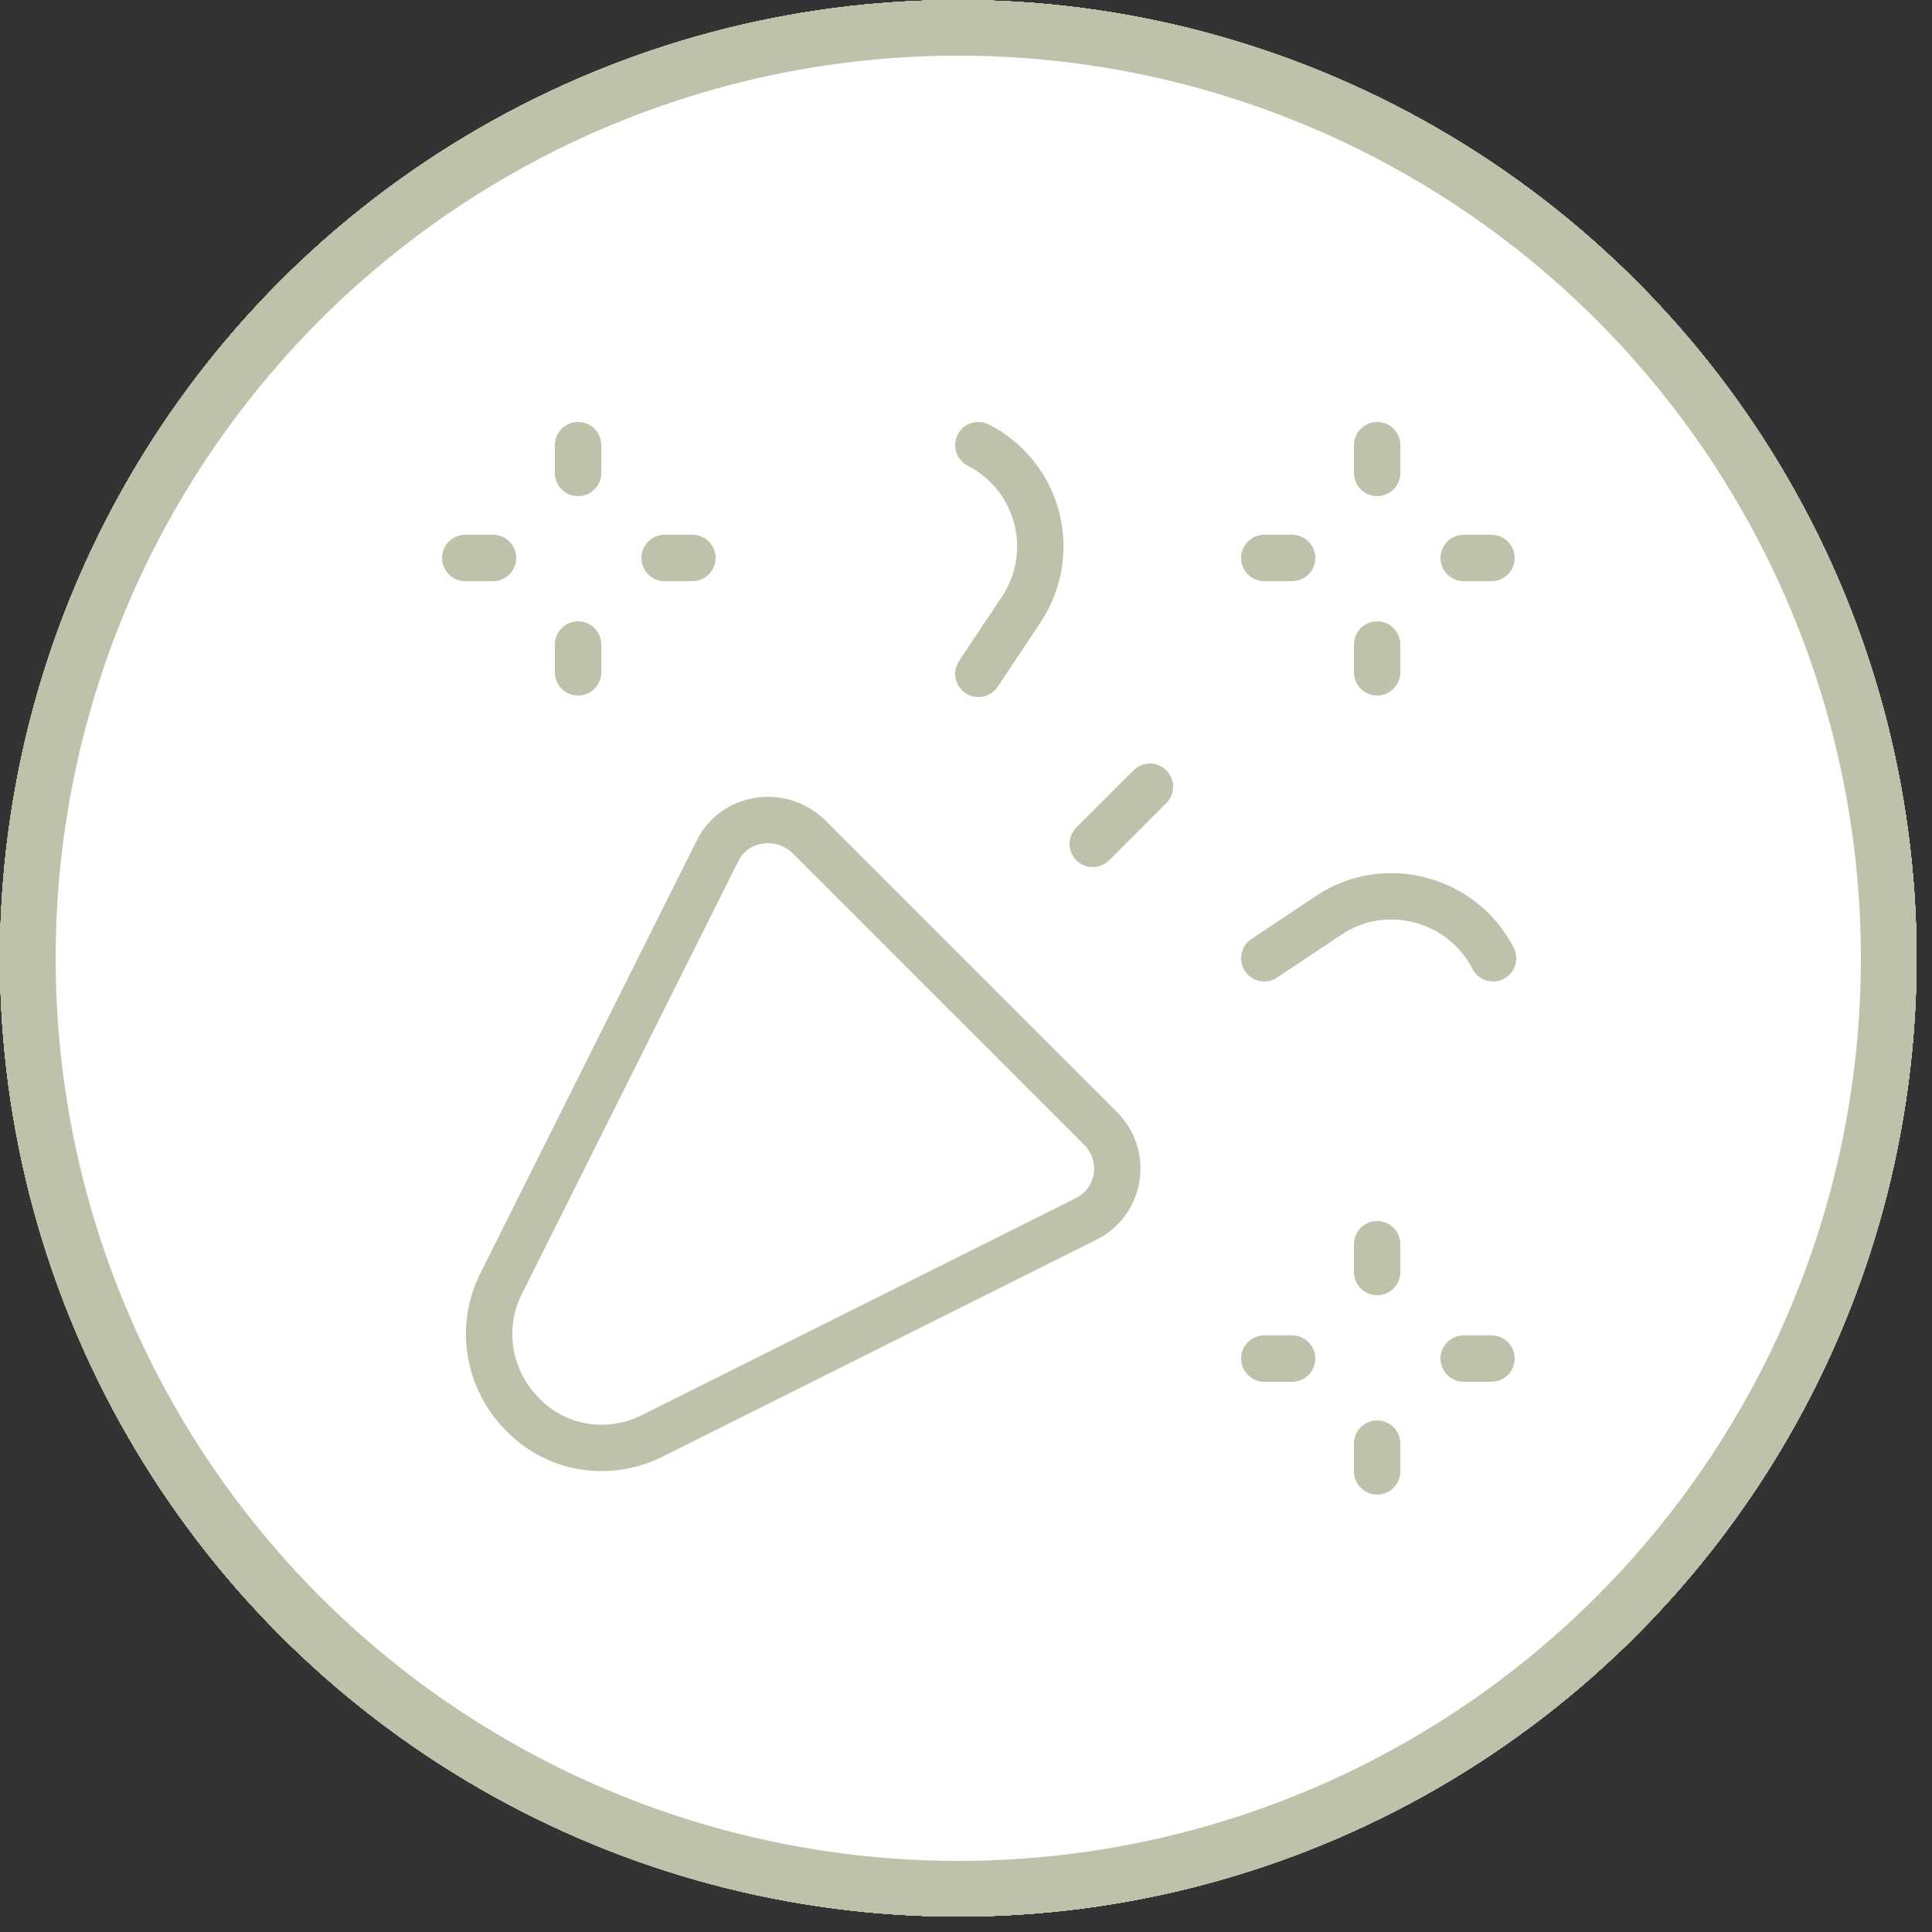 <?xml version="1.0" encoding="UTF-8"?>
<svg xmlns="http://www.w3.org/2000/svg" xmlns:xlink="http://www.w3.org/1999/xlink" version="1.1" viewBox="0 0 125 125">
  <rect x="0" y="0" width="125" height="125" fill="#333333" stroke="none"/>
  <defs>
    <style>
      .st0, .st1, .st2, .st3, .st4, .st5 {
        fill: none;
      }

      .st1 {
        stroke-width: 3.6px;
      }

      .st1, .st2, .st4, .st5 {
        stroke: #bfc2aa;
      }

      .st2 {
        stroke-width: 3.6px;
      }

      .st6 {
        clip-path: url(#clippath-17);
      }

      .st7 {
        clip-path: url(#clippath-19);
      }

      .st8 {
        clip-path: url(#clippath-11);
      }

      .st9 {
        clip-path: url(#clippath-16);
      }

      .st10 {
        clip-path: url(#clippath-18);
      }

      .st11 {
        clip-path: url(#clippath-10);
      }

      .st12 {
        clip-path: url(#clippath-15);
      }

      .st13 {
        clip-path: url(#clippath-13);
      }

      .st14 {
        clip-path: url(#clippath-14);
      }

      .st15 {
        clip-path: url(#clippath-12);
      }

      .st16 {
        clip-path: url(#clippath-1);
      }

      .st17 {
        clip-path: url(#clippath-3);
      }

      .st18 {
        clip-path: url(#clippath-4);
      }

      .st19 {
        clip-path: url(#clippath-2);
      }

      .st20 {
        clip-path: url(#clippath-7);
      }

      .st21 {
        clip-path: url(#clippath-6);
      }

      .st22 {
        clip-path: url(#clippath-9);
      }

      .st23 {
        clip-path: url(#clippath-8);
      }

      .st24 {
        clip-path: url(#clippath-5);
      }

      .st3 {
        stroke: #fff;
        stroke-miterlimit: 10;
        stroke-width: .8px;
      }

      .st25 {
        fill: #fff;
      }

      .st26 {
        display: none;
      }

      .st27 {
        clip-path: url(#clippath);
      }

      .st28 {
        fill: #bfc2aa;
      }

      .st4 {
        stroke-width: 3.5px;
      }

      .st4, .st5 {
        stroke-linecap: round;
        stroke-linejoin: round;
      }

      .st5 {
        stroke-width: 3px;
      }
    </style>
    <clipPath id="clippath">
      <rect class="st0" width="124" height="124"></rect>
    </clipPath>
    <clipPath id="clippath-1">
      <rect class="st0" width="124" height="124"></rect>
    </clipPath>
    <clipPath id="clippath-2">
      <rect class="st0" width="124" height="124"></rect>
    </clipPath>
    <clipPath id="clippath-3">
      <rect class="st0" width="124" height="124"></rect>
    </clipPath>
    <clipPath id="clippath-4">
      <rect class="st0" width="124" height="124"></rect>
    </clipPath>
    <clipPath id="clippath-5">
      <rect class="st0" width="124" height="124"></rect>
    </clipPath>
    <clipPath id="clippath-6">
      <rect class="st0" width="124" height="124"></rect>
    </clipPath>
    <clipPath id="clippath-7">
      <rect class="st0" width="124" height="124"></rect>
    </clipPath>
    <clipPath id="clippath-8">
      <rect class="st0" width="124" height="124"></rect>
    </clipPath>
    <clipPath id="clippath-9">
      <rect class="st0" width="124" height="124"></rect>
    </clipPath>
    <clipPath id="clippath-10">
      <rect class="st0" width="124" height="124"></rect>
    </clipPath>
    <clipPath id="clippath-11">
      <rect class="st0" width="124" height="124"></rect>
    </clipPath>
    <clipPath id="clippath-12">
      <rect class="st0" width="124" height="124"></rect>
    </clipPath>
    <clipPath id="clippath-13">
      <rect class="st0" width="124" height="124"></rect>
    </clipPath>
    <clipPath id="clippath-14">
      <rect class="st0" width="124" height="124"></rect>
    </clipPath>
    <clipPath id="clippath-15">
      <rect class="st0" width="124" height="124"></rect>
    </clipPath>
    <clipPath id="clippath-16">
      <rect class="st0" width="124" height="124"></rect>
    </clipPath>
    <clipPath id="clippath-17">
      <rect class="st0" width="124" height="124"></rect>
    </clipPath>
    <clipPath id="clippath-18">
      <rect class="st0" width="124" height="124"></rect>
    </clipPath>
    <clipPath id="clippath-19">
      <rect class="st0" width="124" height="124"></rect>
    </clipPath>
  </defs>
  <g id="Umkleidezeit" class="st26">
    <g>
      <path class="st25" d="M62.5,122.5c33.1,0,60-26.9,60-60S95.6,2.5,62.5,2.5,2.5,29.4,2.5,62.5s26.9,60,60,60"></path>
      <circle class="st1" cx="62.5" cy="62.5" r="60"></circle>
      <path class="st5" d="M78.1,65.7h3.7c5.2,0,7.1-6.7,2.8-9.5l-19.8-12.9c-2.6-1.7-6.1-1.7-8.7,0l-19.8,12.9c-4.3,2.8-2.3,9.5,2.8,9.5h3.7M78.1,95.8h-35.4v-31.5c0-1.6,1.3-3,2.9-3h29.5c1.6,0,2.9,1.3,2.9,3v31.5ZM60.5,42v-6.2l4.1-2.3c2-1.1,3.3-3.3,3.3-5.6,0-3.7-3.3-6.6-7.4-6.6s-6.7,2.4-7.3,5.6"></path>
    </g>
  </g>
  <g id="Ferien" class="st26">
    <g>
      <path class="st25" d="M62.5,122.5c33.1,0,60-26.9,60-60S95.6,2.5,62.5,2.5,2.5,29.4,2.5,62.5s26.9,60,60,60"></path>
      <circle class="st1" cx="62.5" cy="62.5" r="60"></circle>
      <path class="st5" d="M37.5,38.4l2.4,2.4M83.2,84.1l2.4,2.4M27.5,62.5h6.8M88.8,62.5h6.8M37.5,86.6l2.4-2.4M83.2,40.8l2.4-2.4M61.6,96.5v-6.8M61.6,35.2v-6.8M78.6,62.5c0,9.4-7.6,17-17,17s-17-7.6-17-17,7.6-17,17-17,17,7.6,17,17Z"></path>
    </g>
  </g>
  <g id="Pausen" class="st26">
    <g>
      <path class="st25" d="M62.5,122.5c33.1,0,60-26.9,60-60S95.6,2.5,62.5,2.5,2.5,29.4,2.5,62.5s26.9,60,60,60"></path>
      <circle class="st1" cx="62.5" cy="62.5" r="60"></circle>
      <path class="st5" d="M61,75.5h-6.2c-1.7,0-3.1-1.4-3.1-3.1v-6.2c0-1.7,1.4-3.1,3.1-3.1h6.2c1.7,0,3.1,1.4,3.1,3.1v6.2c0,1.7-1.4,3.1-3.1,3.1ZM57.9,53.8v9.3M50.2,44.5c-2.1-1.7-2.1-4.5,0-6.2,2.1-1.7,2.1-4.5,0-6.2M61,44.5c-2.1-1.7-2.1-4.5,0-6.2,2.1-1.7,2.1-4.5,0-6.2M71.8,44.5c-2.1-1.7-2.1-4.5,0-6.2,2.1-1.7,2.1-4.5,0-6.2M64.1,90.9h-6.2c-10.2,0-18.5-8.3-18.5-18.6v-15.5c0-1.7,1.4-3.1,3.1-3.1h37c1.7,0,3.1,1.4,3.1,3.1v15.5c0,10.3-8.3,18.6-18.5,18.6ZM82.3,75.2l3.3-.7c5.5-1.3,9.3-6.1,9.3-11.8s-4-9-8.9-9h-8"></path>
    </g>
  </g>
  <g id="Parkplatz" class="st26">
    <g>
      <path class="st25" d="M62.5,122.5c33.1,0,60-26.9,60-60S95.6,2.5,62.5,2.5,2.5,29.4,2.5,62.5s26.9,60,60,60"></path>
      <circle class="st1" cx="62.5" cy="62.5" r="60"></circle>
      <path class="st5" d="M76.3,54.2c0-6-2.3-12-6.9-16.6,0,0,0,0,0,0-9.2-9.1-24-9.1-33.1,0-9.2,9.2-9.2,24.1,0,33.3l10.1,10.1M49.5,47.4h5.3c2.6,0,4.8,2.1,4.8,4.8s-2.1,4.8-4.8,4.8h-5.3M49.5,47.4v15.1M88.9,78l4.2-2.1M63.7,78l-4.2-2.1M63.4,79.6l1.9-8.2c.5-2.3,2.6-3.9,4.9-3.9h12.2c2.3,0,4.4,1.6,4.9,3.9l1.9,8.2M83,89.3h-13.4v1.7c0,1.9-1.5,3.4-3.3,3.4h-3.3c-1.9,0-3.4-1.5-3.4-3.4v-5.9c0-3.2,2.6-5.9,5.9-5.9h21.8c3.2,0,5.9,2.6,5.9,5.9v5.9c0,1.9-1.5,3.4-3.3,3.4h-3.4c-1.9,0-3.3-1.5-3.3-3.4v-1.7Z"></path>
    </g>
  </g>
  <g id="Lohn" class="st26">
    <g>
      <path class="st25" d="M62.5,122.5c33.1,0,60-26.9,60-60S95.6,2.5,62.5,2.5,2.5,29.4,2.5,62.5s26.9,60,60,60"></path>
      <circle class="st1" cx="62.5" cy="62.5" r="60"></circle>
      <path class="st5" d="M70.7,38.6c-.3-1.9-1.2-3.7-2.6-5.2-3.7-3.7-9.8-3.7-13.5,0-3.7,3.7-3.7,9.7,0,13.4,2.3,2.3,5.5,3.2,8.5,2.6M82,48c0,5.3-4.3,9.5-9.5,9.5s-9.5-4.3-9.5-9.5,4.3-9.5,9.5-9.5,9.5,4.3,9.5,9.5ZM65.2,80.9h5c2.8,0,5.1-2.3,5.1-5.1v-1c0-2.3-1.6-4.4-3.9-4.9l-7.7-1.9c-1.3-.3-2.5-.5-3.8-.5-3.1,0-6.2.9-8.7,2.6l-6.1,4.1M65.2,80.9h7.8c1.5,0,2.9-.5,4-1.3l8.1-6.1c2-1.5,4.9-1.3,6.6.5,2,2,2,5.2,0,7.2l-7,6.9c-1.9,1.9-4.3,3.1-6.9,3.7l-9.8,2c-1.9.4-4,.3-5.9-.1l-8.9-2.2c-1.1-.3-2.2-.4-3.3-.4h-5.1M41.7,94.3h-6.7c-1.9,0-3.4-1.5-3.4-3.4v-20.1c0-1.9,1.5-3.3,3.4-3.3h6.7c1.9,0,3.4,1.5,3.4,3.3v20.1c0,1.9-1.5,3.4-3.4,3.4Z"></path>
    </g>
  </g>
  <g id="Erholung" class="st26">
    <g>
      <path class="st25" d="M62.5,122.5c33.1,0,60-26.9,60-60S95.6,2.5,62.5,2.5,2.5,29.4,2.5,62.5s26.9,60,60,60"></path>
      <circle class="st1" cx="62.5" cy="62.5" r="60"></circle>
      <path class="st28" d="M48.8,61.6c-1.7,0-2.8,1-3.6,2.3-.8,1.2,0,2.2.7,3.1,3.2,4,6.4,7.9,9.6,11.9.9,1.2,2.1,1.7,3.6,1.7,5.4,0,10.8,0,16.2-.2,2.4,0,2.7,0,3.6,2.3.8,2.2,1.6,4.5,2.5,6.8.3.7.4,1.8,1.7,1.5,1.4-.3.8-1.3.7-2.1-.5-3-1.2-5.9-1.8-8.9-.8-3.9-2.5-5.1-6.5-4.8-2.6.2-5.2.3-7.9.3-4.5,0-8.3-1.5-11-5.3-1.6-2.3-3.2-4.5-4.8-6.8-.7-1.1-1.5-2-2.9-1.8M48.6,57.3c2.9,0,4.9,1.4,6.4,3.6,1.6,2.3,3.2,4.6,4.8,6.8,1.9,2.6,4.4,3.8,7.6,3.7,2.9,0,5.7-.2,8.6-.1,1.7,0,3.4.3,5,.8,2.5.8,4,2.6,4.5,5.2,1,4.8,2,9.6,2.9,14.4.3,1.8-.3,2.6-2.1,3-1.6.3-3.2.5-4.8.8-1.5.2-2.4-.4-2.9-1.7-.9-2.5-1.9-4.9-2.7-7.4-.4-1.3-1.2-1.8-2.5-1.7-3.9.2-7.7.3-11.6.4-1.3,0-2.6-.2-3.9-.3-2.2-.1-3.9-1.2-5.3-2.9-3.2-4.1-6.5-8.1-9.8-12.1-1.8-2.2-2.9-4.6-1.4-7.3,1.6-2.8,4-4.7,7.2-5"></path>
      <path class="st3" d="M48.8,61.6c-1.7,0-2.8,1-3.6,2.3-.8,1.2,0,2.2.7,3.1,3.2,4,6.4,7.9,9.6,11.9.9,1.2,2.1,1.7,3.6,1.7,5.4,0,10.8,0,16.2-.2,2.4,0,2.7,0,3.6,2.3.8,2.2,1.6,4.5,2.5,6.8.3.7.4,1.8,1.7,1.5,1.4-.3.8-1.3.7-2.1-.5-3-1.2-5.9-1.8-8.9-.8-3.9-2.5-5.1-6.5-4.8-2.6.2-5.2.3-7.9.3-4.5,0-8.3-1.5-11-5.3-1.6-2.3-3.2-4.5-4.8-6.8-.7-1.1-1.5-2-2.9-1.8ZM48.6,57.3c2.9,0,4.9,1.4,6.4,3.6,1.6,2.3,3.2,4.6,4.8,6.8,1.9,2.6,4.4,3.8,7.6,3.7,2.9,0,5.7-.2,8.6-.1,1.7,0,3.4.3,5,.8,2.5.8,4,2.6,4.5,5.2,1,4.8,2,9.6,2.9,14.4.3,1.8-.3,2.6-2.1,3-1.6.3-3.2.5-4.8.8-1.5.2-2.4-.4-2.9-1.7-.9-2.5-1.9-4.9-2.7-7.4-.4-1.3-1.2-1.8-2.5-1.7-3.9.2-7.7.3-11.6.4-1.3,0-2.6-.2-3.9-.3-2.2-.1-3.9-1.2-5.3-2.9-3.2-4.1-6.5-8.1-9.8-12.1-1.8-2.2-2.9-4.6-1.4-7.3,1.6-2.8,4-4.7,7.2-5Z"></path>
      <path class="st28" d="M70.3,62.7c4.8,0,8.8-4.1,8.8-8.8,0-4.7-4.1-8.8-8.8-8.8-4.8,0-8.7,4-8.7,8.8,0,4.8,4,8.8,8.8,8.7M57.5,53.8c0-7.2,5.6-12.7,12.9-12.6,7.1,0,12.7,5.8,12.6,12.9,0,7.1-5.7,12.7-12.9,12.6-7.1,0-12.6-5.7-12.6-12.9"></path>
      <path class="st3" d="M70.3,62.7c4.8,0,8.8-4.1,8.8-8.8,0-4.7-4.1-8.8-8.8-8.8-4.8,0-8.7,4-8.7,8.8,0,4.8,4,8.8,8.8,8.7ZM57.5,53.8c0-7.2,5.6-12.7,12.9-12.6,7.1,0,12.7,5.8,12.6,12.9,0,7.1-5.7,12.7-12.9,12.6-7.1,0-12.6-5.7-12.6-12.9Z"></path>
      <path class="st28" d="M63,91.9c-2.9,0-5.7,0-8.6,0-1.4,0-2.4-.5-3.2-1.5-7.2-8.6-14.4-17.2-21.6-25.9-1.1-1.4-1.2-2.4-.2-3.3,1-.9,2.1-.7,3.4.8,3.6,4.3,7.2,8.6,10.8,12.8,3.2,3.8,6.4,7.6,9.6,11.4.9,1.1,1.9,1.5,3.2,1.4,4.8,0,9.6,0,14.4,0,.7,0,1.4,0,2.1,0,1.2.2,2.1.8,2,2.1,0,1.3-1,1.9-2.2,1.9-1,0-2,0-3,0-2.2,0-4.3,0-6.5,0"></path>
      <path class="st3" d="M63,91.9c-2.9,0-5.7,0-8.6,0-1.4,0-2.4-.5-3.2-1.5-7.2-8.6-14.4-17.2-21.6-25.9-1.1-1.4-1.2-2.4-.2-3.3,1-.9,2.1-.7,3.4.8,3.6,4.3,7.2,8.6,10.8,12.8,3.2,3.8,6.4,7.6,9.6,11.4.9,1.1,1.9,1.5,3.2,1.4,4.8,0,9.6,0,14.4,0,.7,0,1.4,0,2.1,0,1.2.2,2.1.8,2,2.1,0,1.3-1,1.9-2.2,1.9-1,0-2,0-3,0-2.2,0-4.3,0-6.5,0Z"></path>
      <path class="st28" d="M39.1,48c-2.1,0-3.9,2-3.9,4.2,0,2.2,1.9,4.1,4,4,2.2,0,4-1.9,3.9-4.1,0-2.2-1.9-4.1-4.1-4M39.2,60.2c-4.6,0-8.4-3.7-8.3-8.2,0-4.4,3.8-8.1,8.2-8.1,4.5,0,8.1,3.5,8.1,8.1,0,4.5-3.5,8.1-8,8.2"></path>
      <path class="st3" d="M39.1,48c-2.1,0-3.9,2-3.9,4.2,0,2.2,1.9,4.1,4,4,2.2,0,4-1.9,3.9-4.1,0-2.2-1.9-4.1-4.1-4ZM39.2,60.2c-4.6,0-8.4-3.7-8.3-8.2,0-4.4,3.8-8.1,8.2-8.1,4.5,0,8.1,3.5,8.1,8.1,0,4.5-3.5,8.1-8,8.2Z"></path>
      <path class="st28" d="M89.1,37.1c-.2.6-.3,1-.6,1.3-1.4,1.5-2.8,3.1-4.5,4.4-.5.4-1.9.2-2.6-.3-.9-.6-.9-1.8-.1-2.6,1.3-1.5,2.8-2.9,4.3-4.2.5-.4,1.6-.4,2.2-.2.5.2.9,1,1.2,1.6"></path>
      <path class="st3" d="M89.1,37.1c-.2.6-.3,1-.6,1.3-1.4,1.5-2.8,3.1-4.5,4.4-.5.4-1.9.2-2.6-.3-.9-.6-.9-1.8-.1-2.6,1.3-1.5,2.8-2.9,4.3-4.2.5-.4,1.6-.4,2.2-.2.5.2.9,1,1.2,1.6Z"></path>
      <path class="st28" d="M88.9,70.5c0,1.6-1.7,2.7-2.9,1.8-1.8-1.4-3.3-3-4.8-4.7-.3-.4-.1-1.7.3-2.1.4-.5,1.8-.8,2.1-.5,1.8,1.6,3.5,3.3,5.2,5,.1.1.1.5.2.6"></path>
      <path class="st3" d="M88.9,70.5c0,1.6-1.7,2.7-2.9,1.8-1.8-1.4-3.3-3-4.8-4.7-.3-.4-.1-1.7.3-2.1.4-.5,1.8-.8,2.1-.5,1.8,1.6,3.5,3.3,5.2,5,.1.1.1.5.2.6Z"></path>
      <path class="st28" d="M53.8,35.3c.1,0,.5,0,.7.3,1.6,1.5,3.3,3,4.7,4.8.4.4.2,1.9-.3,2.3-.5.5-1.9.7-2.3.4-1.7-1.4-3.3-3-4.7-4.8-.9-1.2.2-2.9,1.8-2.9"></path>
      <path class="st3" d="M53.8,35.3c.1,0,.5,0,.7.3,1.6,1.5,3.3,3,4.7,4.8.4.4.2,1.9-.3,2.3-.5.5-1.9.7-2.3.4-1.7-1.4-3.3-3-4.7-4.8-.9-1.2.2-2.9,1.8-2.9Z"></path>
      <path class="st28" d="M90.9,56.1c-.7,0-1.4,0-2.2,0-1.3,0-2.5-.5-2.5-2.1,0-1.6,1-2.2,2.4-2.2,1.6,0,3.2,0,4.8,0,1.3,0,2.2.7,2.3,2.1,0,1.4-.9,2.1-2.2,2.2-.9,0-1.8,0-2.6,0h0"></path>
      <path class="st3" d="M90.9,56.1c-.7,0-1.4,0-2.2,0-1.3,0-2.5-.5-2.5-2.1,0-1.6,1-2.2,2.4-2.2,1.6,0,3.2,0,4.8,0,1.3,0,2.2.7,2.3,2.1,0,1.4-.9,2.1-2.2,2.2-.9,0-1.8,0-2.6,0h0Z"></path>
      <path class="st28" d="M72.4,33.4c0,1,.3,2,0,2.8-.3.7-1.3,1.7-2,1.7-.7,0-1.9-1-2-1.7-.3-2-.3-4,0-6,0-.7,1.2-1.6,2-1.7,1.2-.2,2,.7,2.1,1.9,0,1,0,1.9,0,2.9h0"></path>
      <path class="st3" d="M72.4,33.4c0,1,.3,2,0,2.8-.3.7-1.3,1.7-2,1.7-.7,0-1.9-1-2-1.7-.3-2-.3-4,0-6,0-.7,1.2-1.6,2-1.7,1.2-.2,2,.7,2.1,1.9,0,1,0,1.9,0,2.9h0Z"></path>
    </g>
  </g>
  <g id="Zuschuss_x5F_EDV" class="st26">
    <g class="st27">
      <path class="st25" d="M62,122.2c33.3,0,60.2-27,60.2-60.2S95.3,1.8,62,1.8,1.8,28.7,1.8,62s27,60.2,60.2,60.2"></path>
      <circle class="st2" cx="62" cy="62" r="60.2"></circle>
      <path class="st5" d="M88,48.4v-6.8c0-3.8-3-6.8-6.8-6.8h-40.7c-3.7,0-6.8,3-6.8,6.8v34M82,70.5c-3.7,0-6.8-3.1-6.8-6.8,0-3.8,3.1-6.8,6.8-6.8,3.7,0,6.8,3.1,6.8,6.8,0,3.7-3,6.8-6.8,6.8h0ZM93,89.2h-22.1c-.9,0-1.7-.8-1.7-1.7v-1.4c0-3.9,3.2-7.1,7.1-7.1h11.2c3.9,0,7.1,3.2,7.1,7.1v1.4c0,.9-.8,1.7-1.7,1.7ZM57.4,80.7h-5c-1.1,0-2.2-.6-2.8-1.5l-1.4-2.1c-.6-.9-1.7-1.5-2.8-1.5h-11.8c-1.9,0-3.4,1.5-3.4,3.4v3.4c0,3.8,3,6.8,6.8,6.8h20.4"></path>
    </g>
  </g>
  <g id="Lernraum" class="st26">
    <g class="st16">
      <path class="st25" d="M62,122.2c33.3,0,60.2-27,60.2-60.2S95.3,1.8,62,1.8,1.8,28.7,1.8,62s27,60.2,60.2,60.2"></path>
      <circle class="st2" cx="62" cy="62" r="60.2"></circle>
      <path class="st5" d="M93.5,59.5v-18.9c0-1.4-.5-2.9-1.6-3.8-8.8-7.8-21.9-7.3-30.1,1.6M46,73.6c-3.6,0-7.2,1-10.4,2.9-2.4,1.4-5.4-.1-5.4-2.9v-33.1c0-1.4.5-2.8,1.6-3.8,8.8-7.8,21.9-7.3,30.1,1.6M61.8,56v-17.6M93.5,72.7v7.9M60.3,75.9l11.8,5.6c2.4,1.1,5.2,1.1,7.6,0l11.8-5.6c2.7-1.3,2.7-5.1,0-6.4l-11.8-5.6c-2.4-1.1-5.2-1.1-7.6,0l-11.8,5.6c-2.7,1.3-2.7,5.1,0,6.4ZM66.2,78.7v9.1c0,2,1.1,3.8,2.9,4.7l2,1c3,1.5,6.5,1.5,9.4,0l2-1c1.8-.9,2.9-2.7,2.9-4.7v-9.1"></path>
    </g>
  </g>
  <g id="Lohn_x5F_HF" class="st26">
    <g class="st19">
      <path class="st25" d="M62,122.2c33.3,0,60.2-27,60.2-60.2S95.3,1.8,62,1.8,1.8,28.7,1.8,62s27,60.2,60.2,60.2"></path>
      <circle class="st2" cx="62" cy="62" r="60.2"></circle>
      <path class="st5" d="M89.7,44.9l-6.7-6.7-6.7,6.7M83,38.2v16.7M32.9,38.2v40.1M49.6,31.6c9.2,0,16.7,3,16.7,6.7s-7.5,6.7-16.7,6.7-16.7-3-16.7-6.7,7.5-6.7,16.7-6.7ZM49.6,85c-9.2,0-16.7-3-16.7-6.7M93,71.6v13.4c0,3.7-7.5,6.7-16.7,6.7s-16.7-3-16.7-6.7v-13.4M93,71.6c0-3.7-7.5-6.7-16.7-6.7s-16.7,3-16.7,6.7c0,3.7,7.5,6.7,16.7,6.7s16.7-3,16.7-6.7M66.3,38.2h0v20M49.6,71.6c-9.2,0-16.7-3-16.7-6.7M66.3,51.6c0,3.7-7.5,6.7-16.7,6.7s-16.7-3-16.7-6.7"></path>
    </g>
  </g>
  <g id="Unbezahlte_x5F_Ferien" class="st26">
    <g class="st17">
      <path class="st25" d="M62,122.2c33.3,0,60.2-27,60.2-60.2S95.3,1.8,62,1.8,1.8,28.7,1.8,62s27,60.2,60.2,60.2"></path>
      <circle class="st2" cx="62" cy="62" r="60.2"></circle>
      <path class="st5" d="M58.3,62.1l-10,23.6M69.2,36.3l-2.7,1.5c-7.9,4.6-13.3,12.5-14.7,21.5M69.2,36.3l.7,3c2.2,8.9.3,18.3-5.2,25.5M69.2,36.3h0c11.1,4.7,16.9,16.9,13.6,28.4l-.2.8c-.9,3.3-4.5,5-7.7,3.7l-33.3-14.1c-3.1-1.3-4.4-5.1-2.7-8.1l.4-.7c6-10.4,18.8-14.7,29.9-10ZM83.7,85.6h-45.6"></path>
    </g>
  </g>
  <g id="Spesen" class="st26">
    <g class="st18">
      <path class="st25" d="M62,122.2c33.3,0,60.2-27,60.2-60.2S95.3,1.8,62,1.8,1.8,28.7,1.8,62s27,60.2,60.2,60.2"></path>
      <circle class="st2" cx="62" cy="62" r="60.2"></circle>
      <path class="st5" d="M48.2,72.1c-.2,0-.4.2-.4.4,0,.2.2.4.4.4s.4-.2.4-.4-.2-.4-.4-.4M48.2,58.4c-.2,0-.4.2-.4.4,0,.2.2.4.4.4s.4-.2.4-.4-.2-.4-.4-.4M48.2,44.8c-.2,0-.4.2-.4.4,0,.2.2.4.4.4s.4-.2.4-.4-.2-.4-.4-.4M35,37.6v50.2c0,2.5,2.7,4.2,4.9,3.1l2.6-1.3c1-.5,2.1-.5,3,0l6,3c1,.5,2.1.5,3,0l6-3c1-.5,2.1-.5,3,0l6,3c1,.5,2.1.5,3.1,0l6-3c1-.5,2.1-.5,3.1,0l2.6,1.3c2.3,1.1,4.9-.5,4.9-3.1v-50.2c0-3.3-2.7-6.1-6.1-6.1h-42.5c-3.3,0-6.1,2.7-6.1,6.1ZM58.9,72.5h17.1M58.9,58.9h17.1M75.9,45.2h-17.1"></path>
    </g>
  </g>
  <g id="Lohnfortzahlung_x5F_Unfall" class="st26">
    <g class="st24">
      <path class="st25" d="M62,122.2c33.3,0,60.2-27,60.2-60.2S95.3,1.8,62,1.8,1.8,28.7,1.8,62s27,60.2,60.2,60.2"></path>
      <circle class="st2" cx="62" cy="62" r="60.2"></circle>
      <path class="st5" d="M62.8,59.8v30.3M62.8,76.7h-8.5c-2.8,0-5.1,2.3-5.1,5.1v5.1c0,1.9,1.5,3.4,3.4,3.4h30.6c3.8,0,6.8-3,6.8-6.7v-5.6c0-7.8-5.3-14.6-12.9-16.4-9.1-2.2-19.4-2.2-28.5,0-7.6,1.8-12.9,8.6-12.9,16.4v8.9M76.4,90.2v-28.9M74.1,39c0,6.2-5,11.2-11.3,11.2s-11.3-5-11.3-11.2,5-11.2,11.3-11.2,11.3,5,11.3,11.2Z"></path>
    </g>
  </g>
  <g id="SozialversicherungenPlus">
    <g class="st21">
      <path class="st25" d="M62,122.2c33.3,0,60.2-27,60.2-60.2S95.3,1.8,62,1.8,1.8,28.7,1.8,62s27,60.2,60.2,60.2"></path>
      <circle class="st2" cx="62" cy="62" r="60.2"></circle>
      <path class="st5" d="M90.9,64c0,13.5-16.5,23.6-24.4,27.6-2.6,1.3-5.5,1.3-8.1,0-7.9-4-24.4-14.1-24.4-27.6v-19.5c0-1.8,1.4-3.4,3.2-3.6,7.8-.6,15-3.4,20.9-7.8,2.6-1.9,6.1-1.9,8.7,0,5.9,4.4,13.1,7.2,20.9,7.8,1.8.1,3.2,1.8,3.2,3.6v19.5ZM75.8,58.6c0-1.5-1.2-2.7-2.7-2.7h-5.3v-5.4c0-1.5-1.2-2.7-2.7-2.7h-5.3c-1.5,0-2.7,1.2-2.7,2.7v5.4h-5.3c-1.5,0-2.7,1.2-2.7,2.7v5.4c0,1.5,1.2,2.7,2.7,2.7h5.3v5.4c0,1.5,1.2,2.7,2.7,2.7h5.3c1.5,0,2.7-1.2,2.7-2.7v-5.4h5.3c1.5,0,2.7-1.2,2.7-2.7v-5.4Z"></path>
    </g>
  </g>
  <g id="Freizeit">
    <g class="st20">
      <path class="st25" d="M62,122.2c33.3,0,60.2-27,60.2-60.2S95.3,1.8,62,1.8,1.8,28.7,1.8,62s27,60.2,60.2,60.2"></path>
      <circle class="st2" cx="62" cy="62" r="60.2"></circle>
      <path class="st5" d="M64.1,82.6l-12.1,12.1c-.6.6-1.4,1-2.3,1h-3.5c-2.4,0-4-2.6-2.9-4.7l4.3-8.3h-7.7c-2.8,0-5.3-1.8-6.2-4.4l-3.6-10.8c-.7-2.1.9-4.3,3.1-4.3h3.2c1.2,0,2.4.7,2.9,1.8l2.4,4.7h33.8c3.6,0,6.5,2.9,6.5,6.5s-2.9,6.5-6.5,6.5h-11.4ZM42.2,46.9c4.3-9.6,14-16.3,25.2-16.3s27.6,12.4,27.6,27.6v1.6M95,59.9h-12.2c-2.2,0-4.1-1.8-4.1-4.1v-3.3c0-2.2-1.8-4.1-4.1-4.1h-3.3c-2.2,0-4.1-1.8-4.1-4.1v-13.8M67.4,69.6l-12.1-12.1c-.6-.6-1.4-1-2.3-1h-3.5c-2.4,0-4,2.6-2.9,4.7l4.3,8.3"></path>
    </g>
  </g>
  <g id="Weiterbildungen">
    <g class="st23">
      <path class="st25" d="M62,122.2c33.3,0,60.2-27,60.2-60.2S95.3,1.8,62,1.8,1.8,28.7,1.8,62s27,60.2,60.2,60.2"></path>
      <circle class="st2" cx="62" cy="62" r="60.2"></circle>
      <path class="st4" d="M71.9,94.4c-2.6-2-6.3-3.4-10.1-3.4s-7.6,1.4-10.1,3.4M34.7,80.9c2.5-2,6.2-3.3,10-3.3M52.5,63.2c0,3.3-2.7,5.9-5.9,5.9s-5.9-2.7-5.9-5.9,2.7-5.9,5.9-5.9,5.9,2.7,5.9,5.9M78.7,77.5c3.9,0,7.6,1.4,10.1,3.4M92.2,67.4v-26.2c0-4.2-3.4-7.6-7.6-7.6h-45.7c-4.2,0-7.6,3.4-7.6,7.6v26.2M81.2,58.2c2.3,2.3,2.3,6.1,0,8.4-2.3,2.3-6.1,2.3-8.4,0-2.3-2.3-2.3-6.1,0-8.4,2.3-2.3,6.1-2.3,8.4,0M66,73.5c2.3,2.3,2.3,6.1,0,8.4-2.3,2.3-6.1,2.3-8.4,0-2.3-2.3-2.3-6.1,0-8.4,2.3-2.3,6.1-2.3,8.4,0"></path>
    </g>
  </g>
  <g id="Kinderbetreuung">
    <g class="st22">
      <path class="st25" d="M62,122.2c33.3,0,60.2-27,60.2-60.2S95.3,1.8,62,1.8,1.8,28.7,1.8,62s27,60.2,60.2,60.2"></path>
      <circle class="st2" cx="62" cy="62" r="60.2"></circle>
      <path class="st5" d="M90.7,33.9h0c-2.7-2.7-7.2-2.3-9.4.8l-1,1.3c-.7.9-2,1-2.8.2-2.7-2.7-7.2-2.7-9.9,0l-2.8,2.8c-1.4,1.4-1.4,3.7,0,5.1l15.6,15.4c1.4,1.4,3.8,1.4,5.2,0l2.8-2.8c2.7-2.7,2.7-7.1,0-9.8-.8-.8-.7-2.1.2-2.8l1.3-1c3.1-2.2,3.5-6.7.8-9.4ZM62.2,87.8l-6.4-6.3M70,80.1l-6.4-6.3M75.6,70.3l-4.2-4.2M46.6,87.8l-10.4-10.3c-4.3-4.3-4.3-11.1,0-15.4l13-12.8c5.7-5.7,15-5.7,20.7,0l5.2,5.1c5.7,5.7,5.7,14.9,0,20.5l-13,12.8c-4.3,4.3-11.3,4.3-15.6,0Z"></path>
    </g>
  </g>
  <g id="Kinderzulagen">
    <g class="st11">
      <path class="st25" d="M62,122.2c33.3,0,60.2-27,60.2-60.2S95.3,1.8,62,1.8,1.8,28.7,1.8,62s27,60.2,60.2,60.2"></path>
      <circle class="st2" cx="62" cy="62" r="60.2"></circle>
      <path class="st5" d="M58.2,46.6c1,.7,2.3,1.2,3.7,1.2,3.5,0,6.4-2.9,6.4-6.4s-2.9-6.4-6.4-6.4M69.2,72.5s-2.8,2.8-7.3,2.8-7.3-2.8-7.3-2.8M61.9,90.1c12.7,0,23.4-8.6,26.5-20.3,3.7-.4,6.5-3.5,6.5-7.3s-2.9-6.8-6.5-7.3c-3.2-11.7-13.8-20.3-26.5-20.3s-23.4,8.6-26.5,20.3c-3.7.4-6.5,3.5-6.5,7.3s2.8,6.8,6.5,7.3c3.2,11.7,13.8,20.3,26.5,20.3ZM56.7,58.7c-1,1.2-2.4,2-3.9,2s-2.8-.7-3.9-2M74.7,58.7c-1,1.2-2.4,2-3.9,2s-2.8-.7-3.9-2"></path>
    </g>
  </g>
  <g id="Verpflegung">
    <g class="st8">
      <path class="st25" d="M62,122.2c33.3,0,60.2-27,60.2-60.2S95.3,1.8,62,1.8,1.8,28.7,1.8,62s27,60.2,60.2,60.2"></path>
      <circle class="st2" cx="62" cy="62" r="60.2"></circle>
      <path class="st5" d="M82.2,34.7c0-2-1.1-3.6-2.5-3.6h-2.5c-4.2,0-7.6,4.8-7.6,10.7v21.4c0,4.6,2.1,8.6,5,10v16.5c0,3,1.7,5.3,3.8,5.3s3.8-2.4,3.8-5.3v-55ZM48.1,48.7v-17.8M39.3,31.2v16.2-.3c0,4.5,1.3,8.6,3.4,11.2,1,1.3,1.7,3,1.7,4.9v26.5c0,3,1.7,5.3,3.8,5.3s3.8-2.4,3.8-5.3v-26.5c0-1.9.7-3.6,1.7-4.9,2.1-2.6,3.4-6.6,3.4-11.2v-15.9,15.9"></path>
    </g>
  </g>
  <g id="Getraenke">
    <g class="st15">
      <path class="st25" d="M62,122.2c33.3,0,60.2-27,60.2-60.2S95.3,1.8,62,1.8,1.8,28.7,1.8,62s27,60.2,60.2,60.2"></path>
      <circle class="st2" cx="62" cy="62" r="60.2"></circle>
      <path class="st5" d="M59.9,64h-25.3M59.9,76h-25.3M42.1,41.5h10.3M52.8,39.6l.5-1c.4-.9.4-1.9,0-2.8-.5-1.1-1.6-1.8-2.8-1.8h-6.4c-1.2,0-2.3.7-2.8,1.8-.4.9-.4,1.9,0,2.8l.5,1c.2.5.4,1,.4,1.6v2.9c0,3.5-1.1,6.9-3.2,9.6l-1,1.4c-2.1,2.8-3.2,6.1-3.2,9.6v16.8c0,3.5,2.8,6.3,6.3,6.3h12.7c3.5,0,6.3-2.8,6.3-6.3v-16.8c0-3.5-1.1-6.9-3.2-9.6l-1-1.4c-2.1-2.8-3.2-6.1-3.2-9.6v-2.9c0-.6.1-1.1.4-1.6ZM71.1,85.2l-2.1-32.9c-.1-1.7,1.3-3.2,3-3.2h16.5c1.7,0,3.1,1.5,3,3.2l-2.1,32.9c0,1.6-1.4,2.8-3,2.8h-12.3c-1.6,0-2.9-1.2-3-2.8Z"></path>
    </g>
  </g>
  <g id="Snacks">
    <g class="st13">
      <path class="st25" d="M62,122.2c33.3,0,60.2-27,60.2-60.2S95.3,1.8,62,1.8,1.8,28.7,1.8,62s27,60.2,60.2,60.2"></path>
      <circle class="st2" cx="62" cy="62" r="60.2"></circle>
      <path class="st5" d="M68.6,45.7h-4.4v-4.4c0-4.1,3.3-7.5,7.5-7.5h4.4v4.4c0,4.1-3.4,7.5-7.5,7.5ZM55.3,36.8c3,7.4,17.6,12.4,17.6,28.1M55.3,36.8c5.9,19.8-4,21.7-4,26.6M59.8,82.5c-3.4,3.9-8.9,5.9-14.3,4.5-7.7-1.9-12.5-9.7-10.6-17.5,1.5-6.1,5.4-9.8,11-8.4,2.8.7,4.2,2,5.4,2.3,1.2.3,3-.2,5.8.5,1.6.4,2.9,1.1,3.9,2.1M66.9,63.9c3,0,4.7,1,6,1s3-1,6-1h0c6,0,9,4.7,9,11.3s-6.7,15-15,15-15-6.7-15-15,3-11.3,9-11.3"></path>
    </g>
  </g>
  <g id="OeV-Anbindung">
    <g class="st14">
      <path class="st25" d="M62,122.2c33.3,0,60.2-27,60.2-60.2S95.3,1.8,62,1.8,1.8,28.7,1.8,62s27,60.2,60.2,60.2"></path>
      <circle class="st2" cx="62" cy="62" r="60.2"></circle>
      <path class="st5" d="M73.8,73.9h3.1M48.6,73.9h3.1M80.1,83.4h-34.6c-3.5,0-6.3-2.8-6.3-6.3v-34.6c0-5.2,4.2-9.4,9.4-9.4h28.3c5.2,0,9.4,4.2,9.4,9.4v34.6c0,3.5-2.8,6.3-6.3,6.3Z"></path>
      <path class="st5" d="M84,82v6.1c0,1.7-1.4,3.1-3.1,3.1h-3.1c-1.7,0-3.1-1.4-3.1-3.1v-4.7M50.9,83.4v4.7c0,1.7-1.4,3.1-3.1,3.1h-3.1c-1.7,0-3.1-1.4-3.1-3.1v-6.1"></path>
      <path class="st5" d="M86.4,64.5h-47.2M82.8,35.1l-5.6,5.6c-1.2,1.2-2.8,1.8-4.4,1.8h-19.9c-1.7,0-3.3-.7-4.4-1.8l-5.6-5.6M39.2,45.6h-4.7c-1.7,0-3.1,1.4-3.1,3.1v9.4M86.4,45.6h4.7c1.7,0,3.1,1.4,3.1,3.1v9.4"></path>
    </g>
  </g>
  <g id="Barrierefreiheit">
    <g class="st12">
      <path class="st25" d="M62,122.2c33.3,0,60.2-27,60.2-60.2S95.3,1.8,62,1.8,1.8,28.7,1.8,62s27,60.2,60.2,60.2"></path>
      <circle class="st2" cx="62" cy="62" r="60.2"></circle>
      <path class="st5" d="M87,81.1h-19.4M39.6,32.1h3.3c3.6,0,6.5,2.9,6.5,6.5v19.6M72.3,61.5v-13.1M78.9,48.4h-29.4M95.2,87.7h-5.3c-.8,0-1.4-.5-1.6-1.2l-5-20c-.7-2.9-3.3-5-6.3-5h-14.5M59.2,74.6c0,3.6-2.9,6.5-6.5,6.5s-6.5-2.9-6.5-6.5,2.9-6.5,6.5-6.5,6.5,2.9,6.5,6.5ZM69,74.6c0,9-7.3,16.4-16.4,16.4s-16.4-7.3-16.4-16.4,7.3-16.4,16.4-16.4,16.4,7.3,16.4,16.4Z"></path>
    </g>
  </g>
  <g id="Vermittlungspraemien">
    <g class="st9">
      <path class="st25" d="M62,122.2c33.3,0,60.2-27,60.2-60.2S95.3,1.8,62,1.8,1.8,28.7,1.8,62s27,60.2,60.2,60.2"></path>
      <circle class="st2" cx="62" cy="62" r="60.2"></circle>
      <path class="st5" d="M67.4,57.6l3.2,2.9c3.6,3.2,3.6,8.8,0,12.1l-8.3,7.5c-3.1,2.9-7.9,2.9-11.1,0l-5.7-5.1c-1.3-1.2-3.1-1.9-4.9-2M85.3,47.5l-11.8-5.2c-2.5-1.1-5.4-.9-7.8.6l-10.7,6.9c-3.4,2.2-3.8,7-.8,9.7,1.8,1.7,4.5,2.1,6.8,1l6.4-3M57.2,48.5c-2.1-1.2-4.6-1.5-6.9-.7l-9.5,3.4M84.7,72.9h-3.5c-1.2,0-2.3.2-3.4.7l-17.3,7.8M99.7,44.7h-9.6c-1.5,0-2.8.6-3.9,1.6-1,1-1.6,2.4-1.6,3.9v21.8c0,1.4.6,2.8,1.6,3.9,1,1,2.4,1.6,3.9,1.6h9.6M25.8,77.4h9.6c1.5,0,2.8-.6,3.9-1.6,1-1,1.6-2.4,1.6-3.9v-21.8c0-1.4-.6-2.8-1.6-3.9-1-1-2.4-1.6-3.9-1.6h-9.6"></path>
    </g>
  </g>
  <g id="Mitgestaltung">
    <g class="st6">
      <path class="st25" d="M62,122.2c33.3,0,60.2-27,60.2-60.2S95.3,1.8,62,1.8,1.8,28.7,1.8,62s27,60.2,60.2,60.2"></path>
      <circle class="st2" cx="62" cy="62" r="60.2"></circle>
      <path class="st5" d="M57.5,75c5,0,8.9-4.5,8-9.7-.7-3.6-3.9-6.4-7.6-6.6-7-.4-8.6,8.1-12.4,10.3,2.8,3.8,7.3,6,12,6ZM60.4,59.3l.4-1.8c.5-2.2,1.7-4.2,3.2-5.7l15.2-15.2c2.6-2.6,6.7-2.6,9.3,0,2.6,2.6,2.6,6.7,0,9.3l-15.2,15.1c-1.6,1.6-3.6,2.7-5.7,3.3l-2.2.6M87.3,62.6v12.4c0,8.6-6.9,15.5-15.5,15.5h-24.8c-8.6,0-15.5-6.9-15.5-15.5v-24.8c0-8.6,6.9-15.5,15.5-15.5h12.4"></path>
    </g>
  </g>
  <g id="Geschenk">
    <g class="st10">
      <path class="st25" d="M62,122.2c33.3,0,60.2-27,60.2-60.2S95.3,1.8,62,1.8,1.8,28.7,1.8,62s27,60.2,60.2,60.2"></path>
      <circle class="st2" cx="62" cy="62" r="60.2"></circle>
      <path class="st5" d="M85.4,59v27c0,1.9-1.5,3.4-3.4,3.4h-40.5c-1.9,0-3.4-1.5-3.4-3.4v-27M49.4,40.8c-2.7-2.8-2.7-7.3,0-10.1,2.7-2.8,7-2.8,9.7,0M61.5,45.5s1.7-10.5-2.4-14.8M49.4,40.8c3.6,3.8,9.4,4.7,12.1,4.7M74.3,40.8c2.7-2.8,2.7-7.3,0-10.1-2.7-2.8-7-2.8-9.7,0M62.2,45.5s-1.7-10.5,2.4-14.8M74.3,40.8c-3.6,3.8-9.4,4.7-12.1,4.7M61.8,89.3v-43.8M88.8,45.5h-53.9c-1.9,0-3.4,1.5-3.4,3.4v6.7c0,1.9,1.5,3.4,3.4,3.4h53.9c1.9,0,3.4-1.5,3.4-3.4v-6.7c0-1.9-1.5-3.4-3.4-3.4Z"></path>
    </g>
  </g>
  <g id="Events">
    <g class="st7">
      <path class="st25" d="M62,122.2c33.3,0,60.2-27,60.2-60.2S95.3,1.8,62,1.8,1.8,28.7,1.8,62s27,60.2,60.2,60.2"></path>
      <circle class="st2" cx="62" cy="62" r="60.2"></circle>
      <path class="st5" d="M70.7,54.6l3.7-3.7M81.8,36.1h1.8M96.5,36.1h-1.8M89.1,43.5v-1.8M89.1,28.8v1.8M81.8,87.9h1.8M96.5,87.9h-1.8M89.1,95.2v-1.8M89.1,80.5v1.8M81.8,62l4.2-2.8c3.6-2.4,8.6-1.1,10.6,2.8M63.3,28.8h0c3.9,2,5.2,6.9,2.8,10.6l-2.8,4.2M30.1,36.1h1.8M44.8,36.1h-1.8M37.4,43.5v-1.8M37.4,28.8v1.8M70.2,78.9l-28,14c-2.8,1.4-6.2.9-8.4-1.4-2.2-2.2-2.8-5.6-1.4-8.4l14-28c1.1-2.3,4.1-2.7,5.9-1l18.9,18.9c1.8,1.8,1.3,4.8-1,5.9Z"></path>
    </g>
  </g>
</svg>
